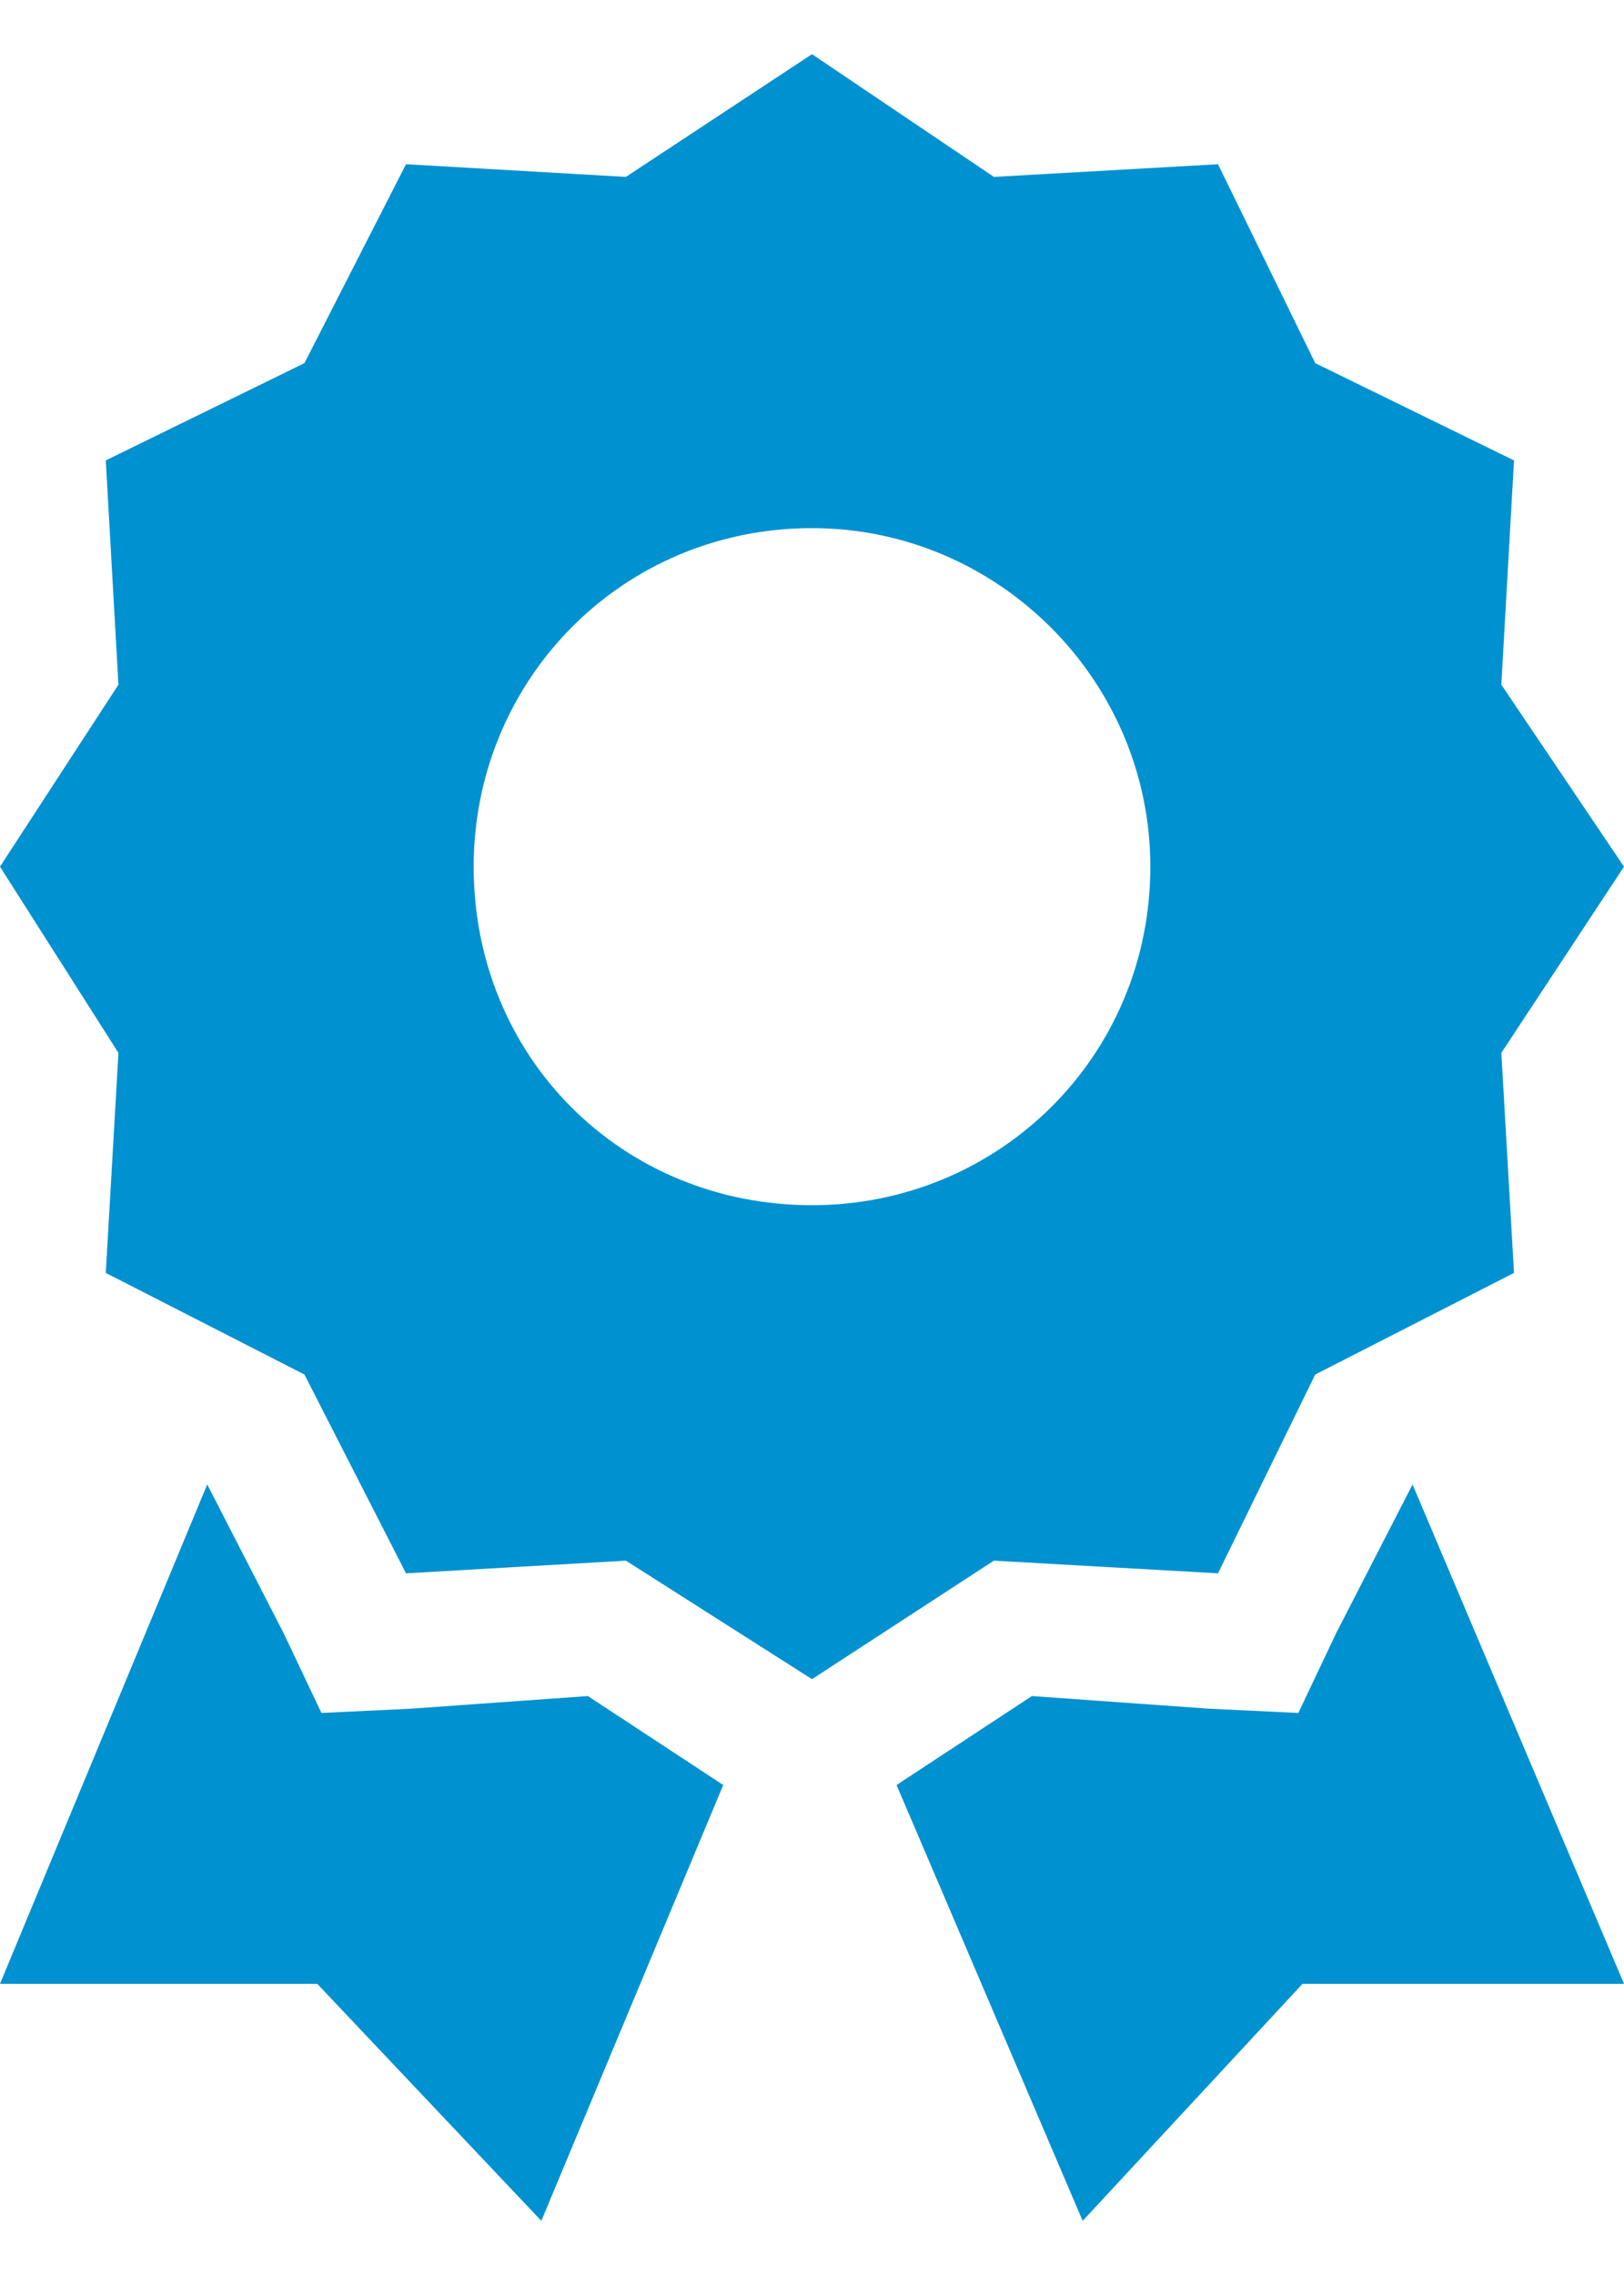 <svg width="15" height="21" viewBox="0 0 15 21" fill="none" xmlns="http://www.w3.org/2000/svg">
    <path d="M7.5 0.5L9.18 1.633L11.25 1.516L12.148 3.352L13.984 4.25L13.867 6.32L15 8L13.867 9.719L13.984 11.75L12.148 12.688L11.25 14.523L9.18 14.406L7.5 15.5L5.781 14.406L3.75 14.523L2.812 12.688L0.977 11.75L1.094 9.719L0 8L1.094 6.32L0.977 4.25L2.812 3.352L3.75 1.516L5.781 1.633L7.5 0.5ZM10.625 8C10.625 6.281 9.219 4.875 7.5 4.875C5.742 4.875 4.375 6.281 4.375 8C4.375 9.758 5.742 11.125 7.5 11.125C9.219 11.125 10.625 9.758 10.625 8ZM0 18.312L1.914 13.703L2.617 15.07L2.969 15.812L3.789 15.773L5.43 15.656L6.68 16.477L5 20.5L2.93 18.312H0ZM10 20.5L8.281 16.477L9.531 15.656L11.172 15.773L11.992 15.812L12.344 15.07L13.047 13.703L15 18.312H12.031L10 20.5Z" fill="#0091D0"/>
    </svg>
    